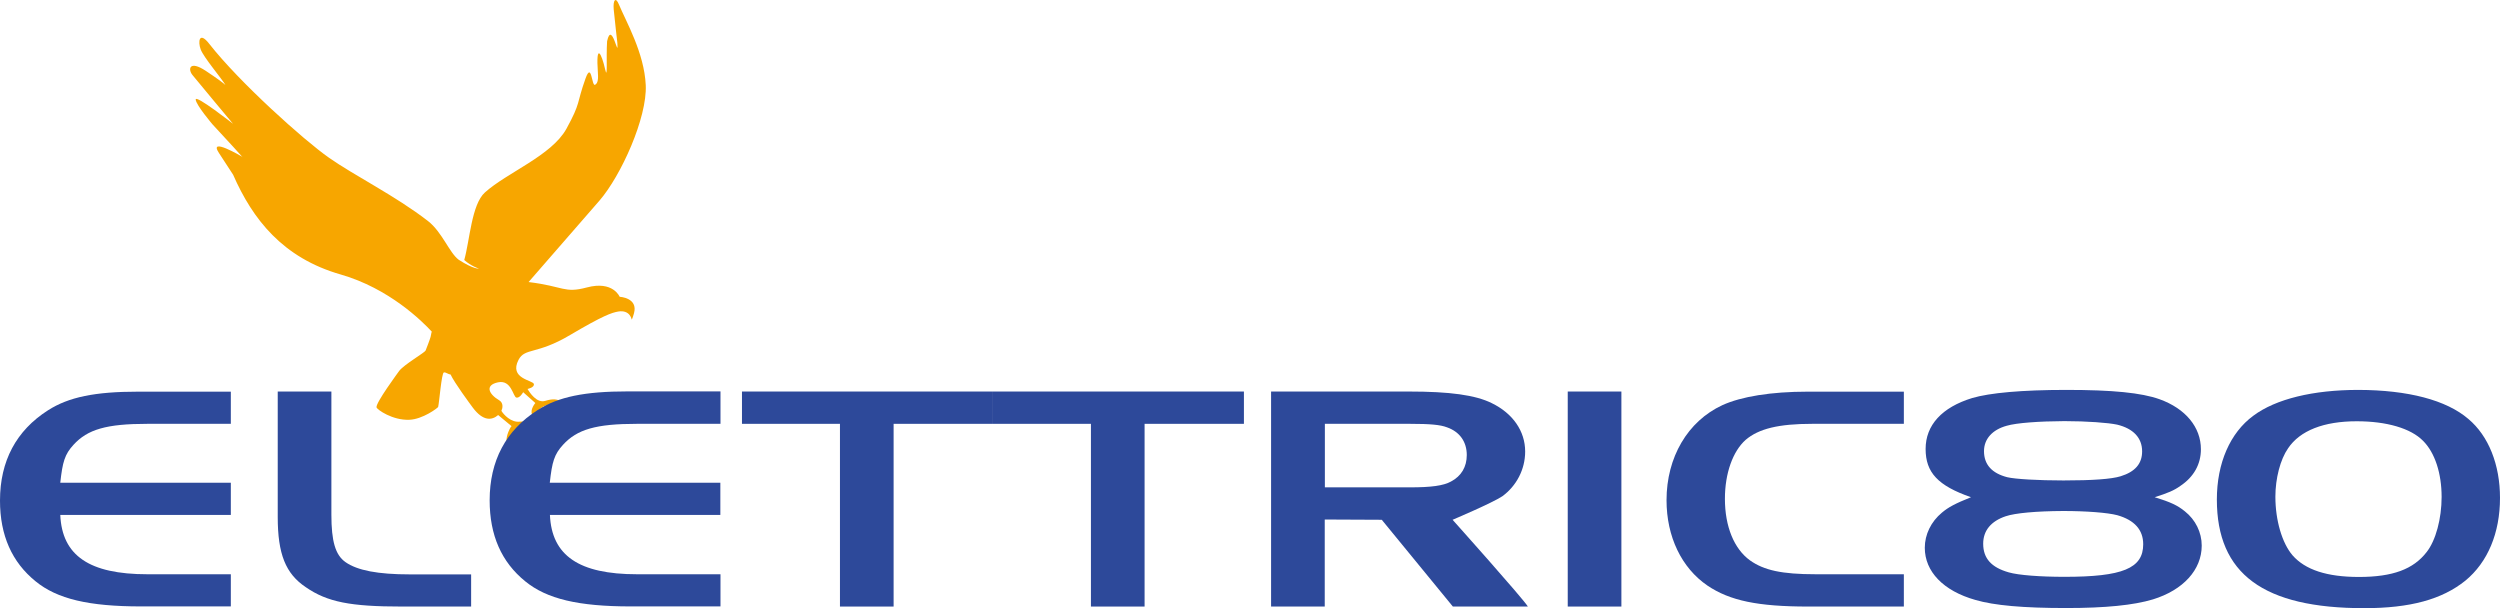 <?xml version="1.0" encoding="utf-8"?>
<!-- Generator: Adobe Illustrator 23.0.1, SVG Export Plug-In . SVG Version: 6.00 Build 0)  -->
<svg version="1.0" id="Livello_1" xmlns="http://www.w3.org/2000/svg" xmlns:xlink="http://www.w3.org/1999/xlink" x="0px" y="0px"
	 viewBox="0 0 184.98 45" style="enable-background:new 0 0 184.98 45;" xml:space="preserve">
<style type="text/css">
	.st0{fill-rule:evenodd;clip-rule:evenodd;fill:#F7A600;}
	.st1{fill-rule:evenodd;clip-rule:evenodd;fill:#2D499A;}
</style>
<g>
	<path class="st0" d="M17.25,12.93c1.44,3.29,3.67,6.15,7.96,7.38c3.58,1.03,6.02,3.45,6.74,4.23c-0.05,0.11-0.05,0.27-0.09,0.39
		c-0.06,0.22-0.31,0.86-0.37,1.01c-0.08,0.16-1.57,1.02-1.95,1.5c-0.09,0.13-1.75,2.37-1.68,2.7c0.04,0.17,1.19,0.97,2.42,0.92
		c0.99-0.03,2.12-0.88,2.14-0.95c0.08-0.31,0.25-2.5,0.42-2.55c0.13-0.04,0.28,0.12,0.5,0.15c0.28,0.61,1.42,2.15,1.65,2.46
		c0.76,1.01,1.41,0.94,1.87,0.54l0.99,0.82c0,0-0.09,0.07-0.24,0.44c-0.37,0.93,0.14,1.34,0.14,1.34s-0.28-1.24,0.58-1.57
		c0.57-0.22,1.48,0.09,1.48,0.09s-0.34-0.74-1.35-0.63c-0.65,0.08-1.2-0.53-1.36-0.8c0.09-0.19,0.17-0.58-0.16-0.78
		c-0.77-0.45-1.09-1.12-0.09-1.33c1-0.21,1.11,1.08,1.36,1.13c0.26,0.05,0.5-0.4,0.5-0.4l0.9,0.8c0,0-0.41,0.48-0.24,0.85
		c0.16,0.37,0.54,0.47,0.54,0.47c0,0-0.61-0.89,0.72-1.21c0.59-0.14,1.13,0.06,1.13,0.06s-0.25-0.7-1.41-0.33
		c-0.64,0.2-1.16-0.62-1.32-0.88c0,0,0.53-0.1,0.47-0.37c-0.07-0.28-1.86-0.39-1.13-1.79c0.47-0.9,1.36-0.37,3.81-1.83
		c2.46-1.45,3.07-1.65,3.57-1.74c0.88-0.14,0.99,0.6,0.99,0.6s0.05-0.04,0.17-0.47c0.32-1.15-1.06-1.22-1.06-1.22
		s-0.49-1.21-2.43-0.69c-1.69,0.45-1.68-0.08-4.31-0.4l5.24-6.02c1.61-1.86,3.54-6.15,3.43-8.55c-0.11-2.4-1.47-4.72-1.99-5.98
		c-0.24-0.58-0.44-0.31-0.38,0.38c0.07,0.8,0.25,2.24,0.27,2.48c0.1,1.35-0.41-1.74-0.76-0.13c-0.08,1.23,0.06,2.99-0.15,2.06
		c-0.24-1.08-0.7-2.09-0.53,0.3c0.05,0.66-0.09,0.78-0.2,0.86c-0.27,0.18-0.25-1.77-0.72-0.45c-0.68,1.9-0.32,1.72-1.41,3.71
		c-1.1,1.99-4.4,3.24-6.03,4.71c-0.99,0.89-1.12,3.55-1.53,5c0.5,0.45,1.09,0.64,1.09,0.64c0,0-0.4,0.05-1.5-0.66
		c-0.69-0.51-1.23-2.06-2.28-2.87c-2.4-1.86-5.46-3.37-7.32-4.68c-1.86-1.3-6.63-5.58-8.86-8.43c-0.74-0.95-0.85-0.17-0.63,0.42
		c0.22,0.59,1.59,2.2,1.83,2.63c-0.14-0.13-0.51-0.42-1.46-1.05c-1.21-0.8-1.33-0.12-0.98,0.31c0.34,0.43,3,3.61,3,3.61
		s-2.8-2.2-2.76-1.79c0.03,0.41,1.25,1.84,1.25,1.84c2.8,3.02,2.14,2.36,2.14,2.36c0,0-2.48-1.47-1.67-0.25L17.25,12.93z"/>
	<path class="st1" d="M17.08,31.36H10.9c-3.02,0-4.42,0.41-5.46,1.55c-0.65,0.71-0.81,1.26-0.98,2.81h12.62v2.38H4.46
		c0.13,3.01,2.15,4.39,6.44,4.39h6.18v2.38h-6.64c-3.87,0-6.21-0.55-7.81-1.86C0.88,41.59,0,39.61,0,37.04
		c0-2.93,1.2-5.18,3.55-6.68c1.53-0.98,3.48-1.38,6.67-1.38h6.86V31.36z"/>
	<path class="st1" d="M24.52,28.97v9.11c0,1.96,0.29,2.98,1.04,3.51c0.88,0.62,2.41,0.91,4.75,0.91h4.55v2.38h-5.14
		c-3.77,0-5.5-0.33-7.09-1.43c-1.5-1-2.08-2.46-2.08-5.2v-9.28H24.52z"/>
	<polygon class="st1" points="54.9,31.36 54.9,28.97 73.47,28.97 73.47,31.36 66.12,31.36 66.12,44.88 62.15,44.88 62.15,31.36 	"/>
	<polygon class="st1" points="73.47,31.36 73.47,28.97 92.04,28.97 92.04,31.36 84.69,31.36 84.69,44.88 80.72,44.88 80.72,31.36 	
		"/>
	<rect x="116" y="28.97" class="st1" width="3.97" height="15.91"/>
	<path class="st1" d="M104.33,36.06c1.56,0,2.47-0.12,3.03-0.43c0.78-0.41,1.17-1.1,1.17-1.96c0-0.98-0.52-1.72-1.46-2.05
		c-0.49-0.19-1.24-0.26-2.73-0.26h-6.31v4.7H104.33L104.33,36.06z M98.02,44.88L98.02,44.88h-3.97V28.97h10.18
		c3.06,0,4.94,0.26,6.15,0.86c1.56,0.76,2.47,2.07,2.47,3.58c0,1.33-0.65,2.55-1.69,3.31c-0.75,0.5-3.68,1.74-3.68,1.74
		s5.21,5.82,5.57,6.42h-5.55l-5.26-6.42l-4.22-0.02V44.88z"/>
	<path class="st1" d="M140.88,44.88h-7.09c-3.71,0-5.79-0.43-7.45-1.55c-1.92-1.31-3.03-3.62-3.03-6.32c0-3.17,1.56-5.84,4.13-7.03
		c1.4-0.64,3.61-1,6.31-1h7.12v2.38h-6.77c-2.5,0-3.97,0.36-4.94,1.19c-0.94,0.84-1.53,2.46-1.53,4.36c0,2.05,0.68,3.7,1.85,4.55
		c1.04,0.74,2.37,1.03,4.85,1.03h6.54V44.88z"/>
	<path class="st1" d="M142.48,33.22c0-1.76,1.2-3.08,3.45-3.77c1.3-0.38,3.67-0.6,6.96-0.6c3.42,0,5.56,0.21,6.9,0.69
		c1.92,0.69,3.06,2.07,3.06,3.7c0,1.1-0.52,2.05-1.53,2.72c-0.46,0.33-0.91,0.52-1.89,0.83c1.17,0.36,1.69,0.6,2.24,1.05
		c0.78,0.62,1.24,1.55,1.24,2.53c0,1.79-1.37,3.29-3.61,3.98c-1.43,0.43-3.51,0.64-6.41,0.64c-3.19,0-5.33-0.19-6.73-0.6
		c-2.37-0.67-3.74-2.1-3.74-3.86c0-0.98,0.46-1.93,1.27-2.6c0.49-0.41,0.98-0.67,2.15-1.14C143.39,35.94,142.48,34.96,142.48,33.22
		L142.48,33.22z M148.4,38.2L148.4,38.2c-1.07,0.36-1.66,1.05-1.66,2.03c0,1.1,0.62,1.76,1.89,2.12c0.72,0.21,2.34,0.33,4.13,0.33
		c4.29,0,5.82-0.62,5.82-2.41c0-1.07-0.65-1.79-1.92-2.15c-0.72-0.19-2.31-0.31-4-0.31C150.67,37.82,149.11,37.96,148.4,38.2
		L148.4,38.2z M148.49,31.5L148.49,31.5c-1.07,0.29-1.69,0.98-1.69,1.88c0,1,0.59,1.64,1.72,1.93c0.59,0.14,2.28,0.24,4.16,0.24
		c2.15,0,3.55-0.1,4.23-0.31c1.07-0.33,1.59-0.93,1.59-1.84c0-1-0.65-1.69-1.85-1.98c-0.65-0.14-2.24-0.26-3.9-0.26
		C150.87,31.17,149.21,31.29,148.49,31.5z"/>
	<path class="st1" d="M182.64,31c1.5,1.26,2.34,3.39,2.34,5.84c0,2.6-0.91,4.77-2.57,6.13c-1.72,1.38-4.07,2.03-7.48,2.03
		c-7.45,0-10.9-2.53-10.9-8.04c0-2.69,0.98-4.94,2.7-6.2c1.66-1.24,4.42-1.91,7.77-1.91C178.18,28.86,181.01,29.6,182.64,31
		L182.64,31z M169.3,33.17L169.3,33.17c-0.58,0.83-0.94,2.24-0.94,3.58c0,1.74,0.49,3.43,1.27,4.34c0.94,1.07,2.54,1.6,4.91,1.6
		c2.5,0,4.03-0.57,5.01-1.84c0.68-0.86,1.11-2.48,1.11-4.08c0-1.74-0.49-3.27-1.37-4.15c-0.91-0.93-2.7-1.45-4.91-1.45
		C171.94,31.17,170.18,31.86,169.3,33.17z"/>
	<path class="st1" d="M53.3,31.36h-6.18c-3.02,0-4.42,0.41-5.46,1.55c-0.65,0.71-0.81,1.26-0.98,2.81H53.3v2.38H40.69
		c0.13,3.01,2.15,4.39,6.44,4.39h6.18v2.38h-6.64c-3.87,0-6.21-0.55-7.81-1.86c-1.76-1.43-2.63-3.41-2.63-5.99
		c0-2.93,1.2-5.18,3.55-6.68c1.53-0.98,3.48-1.38,6.67-1.38h6.86V31.36z"/>
</g>
</svg>

